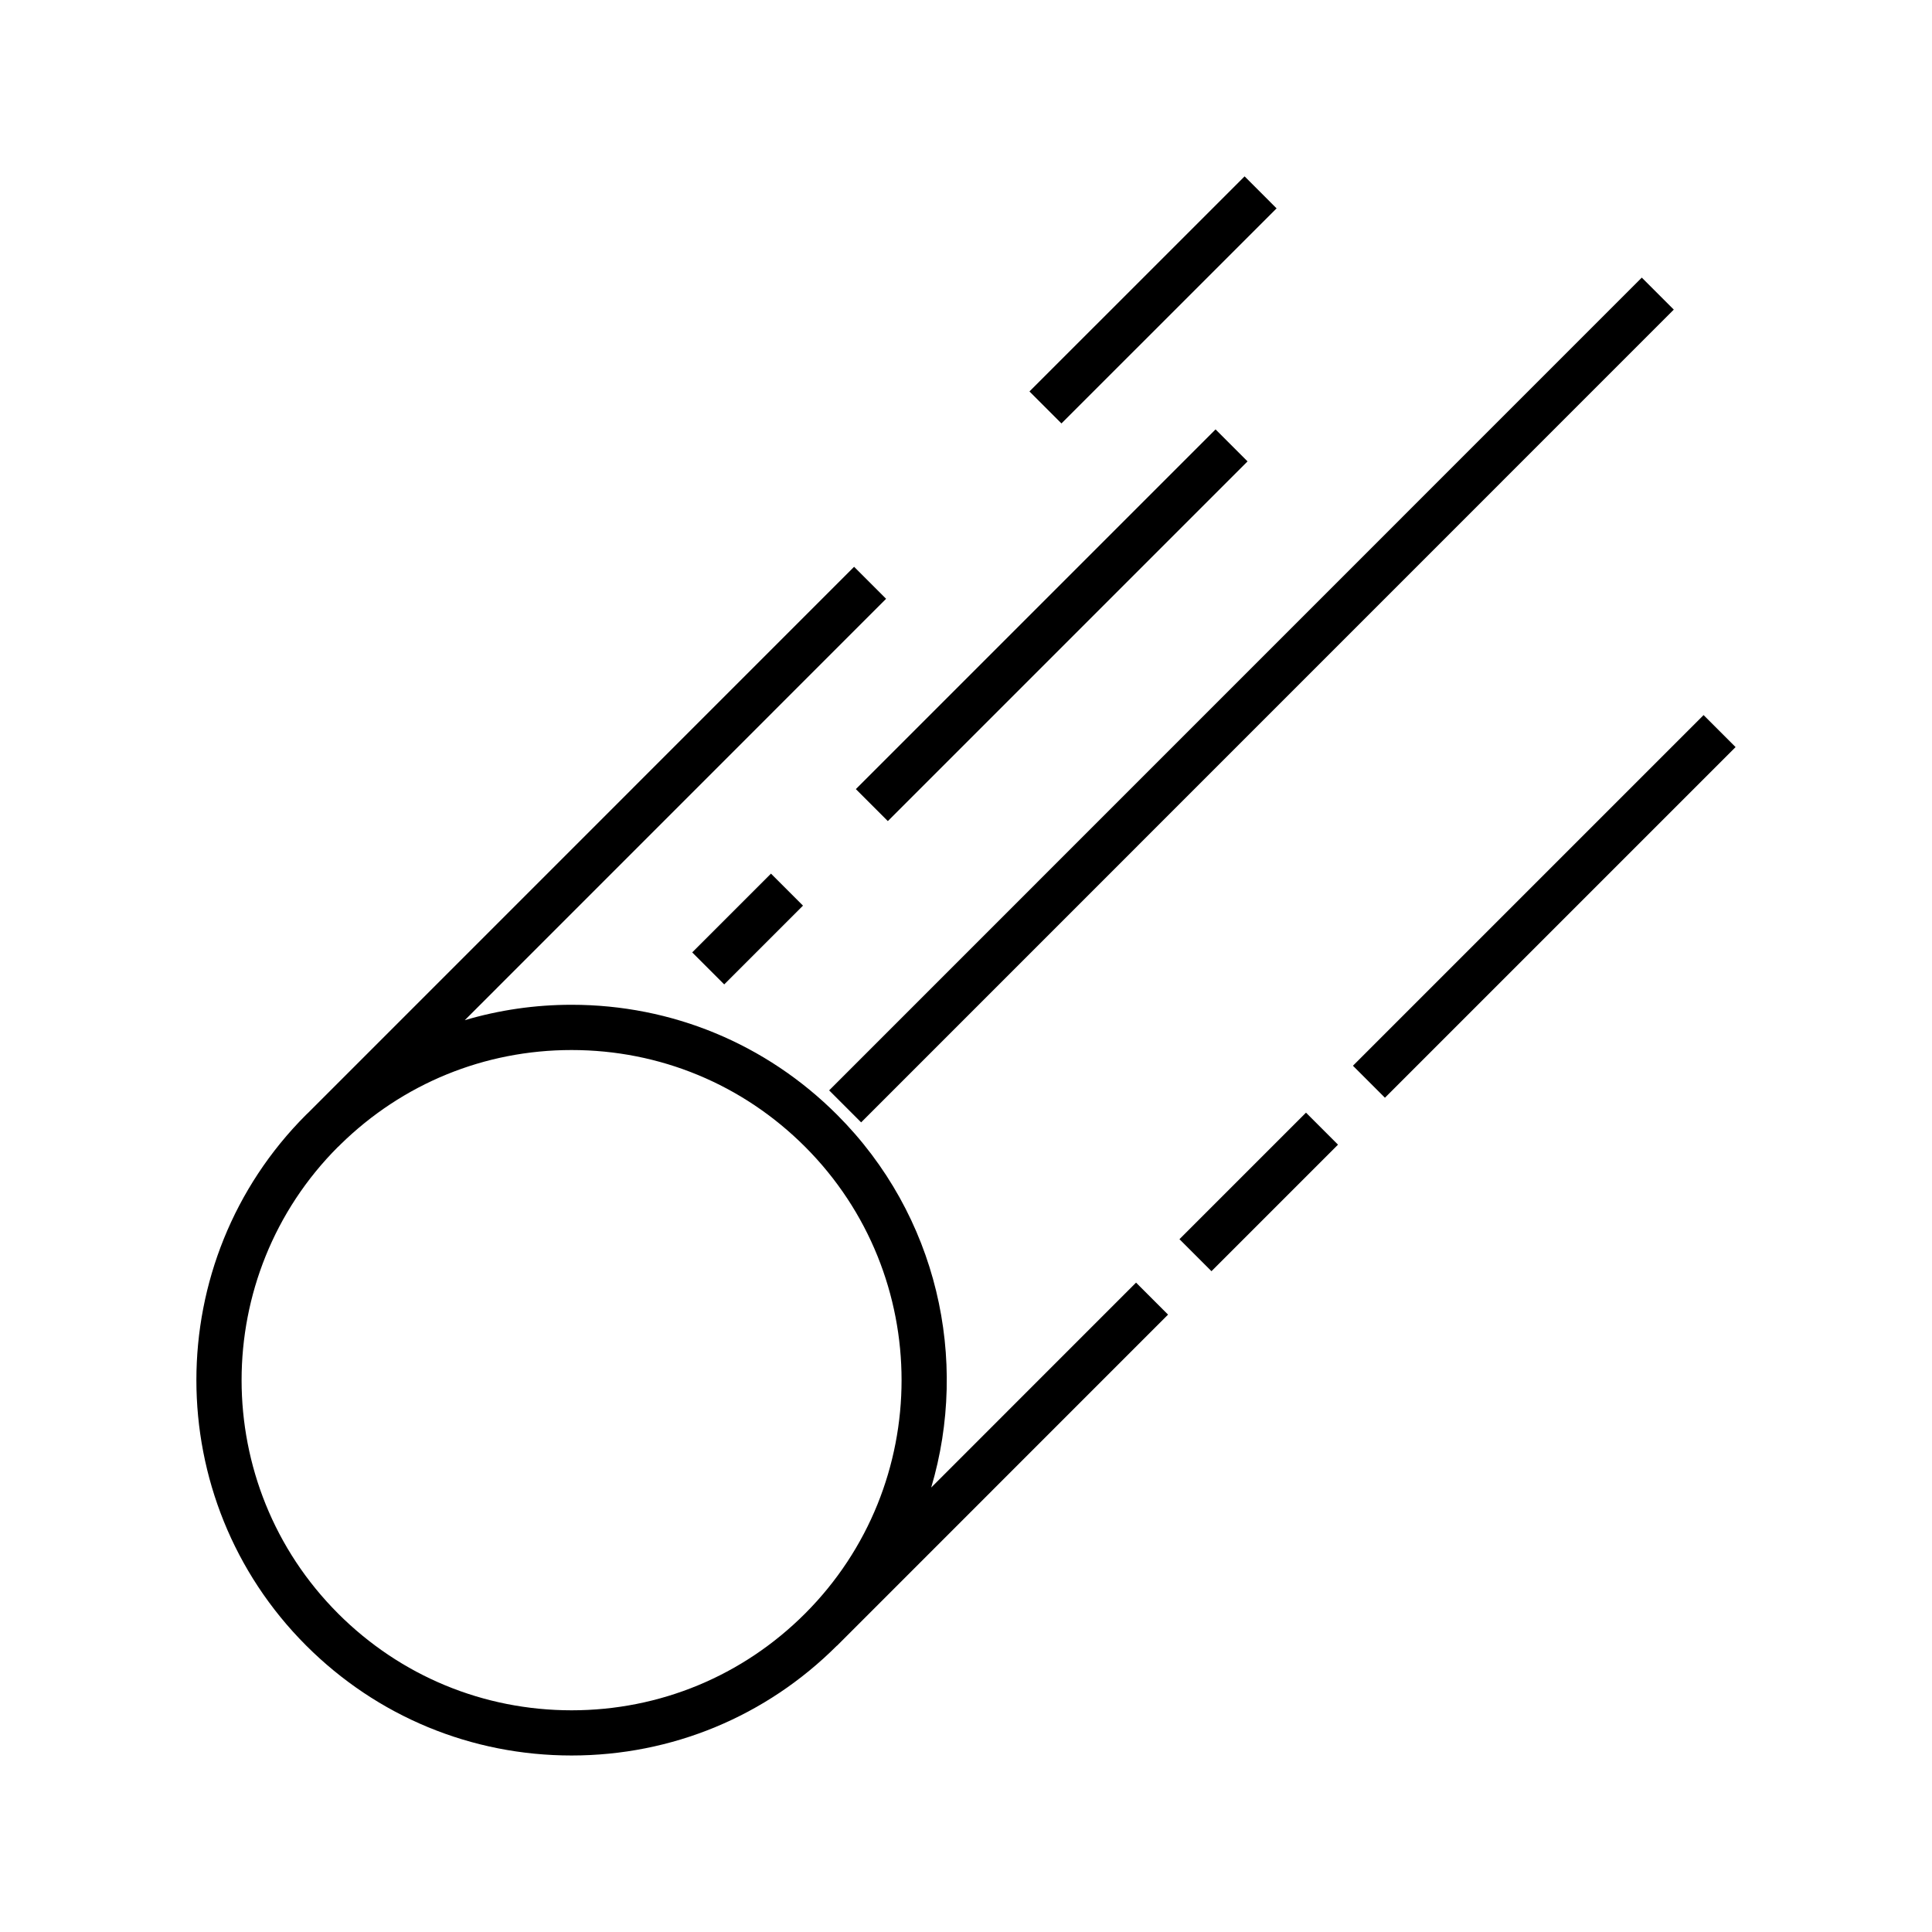 <?xml version="1.0" encoding="UTF-8"?>
<!-- Uploaded to: ICON Repo, www.svgrepo.com, Generator: ICON Repo Mixer Tools -->
<svg fill="#000000" width="800px" height="800px" version="1.1" viewBox="144 144 512 512" xmlns="http://www.w3.org/2000/svg">
 <g>
  <path d="m390.78 538.21c10.055-33.883 1.738-72.105-24.957-98.797-18.785-18.785-43.77-29.137-70.344-29.137-9.723 0-19.23 1.395-28.305 4.082l111.65-111.67-8.48-8.48-144.62 144.64c-0.195 0.188-0.398 0.367-0.59 0.559-38.785 38.785-38.785 101.89 0 140.68 18.785 18.785 43.77 29.137 70.344 29.137 26.562 0 51.535-10.344 70.32-29.113l0.02 0.02 87.727-87.742-8.48-8.48zm-157.17 33.406c-34.109-34.109-34.113-89.598-0.016-123.71l0.016 0.016 0.613-0.613c16.453-16.141 38.164-25.039 61.254-25.039 23.371 0 45.344 9.098 61.863 25.625 34.113 34.113 34.113 89.617 0 123.73-16.523 16.52-38.496 25.625-61.863 25.625-23.371-0.004-45.34-9.109-61.867-25.629z"/>
  <path d="m465.05 480.88-8.48-8.48 33.535-33.535 8.48 8.48z"/>
  <path d="m502.54 426.43 92.926-92.926 8.48 8.48-92.926 92.926z"/>
  <path d="m587.57 226.05-215.36 215.39-8.48-8.48 215.36-215.39z"/>
  <path d="m370.81 353.12 95.324-95.324 8.477 8.477-95.324 95.324z"/>
  <path d="m356.8 384-20.875 20.875-8.48-8.48 20.875-20.875z"/>
  <path d="m473.83 190.74 8.477 8.48-57.012 56.996-8.477-8.48z"/>
 </g>
</svg>